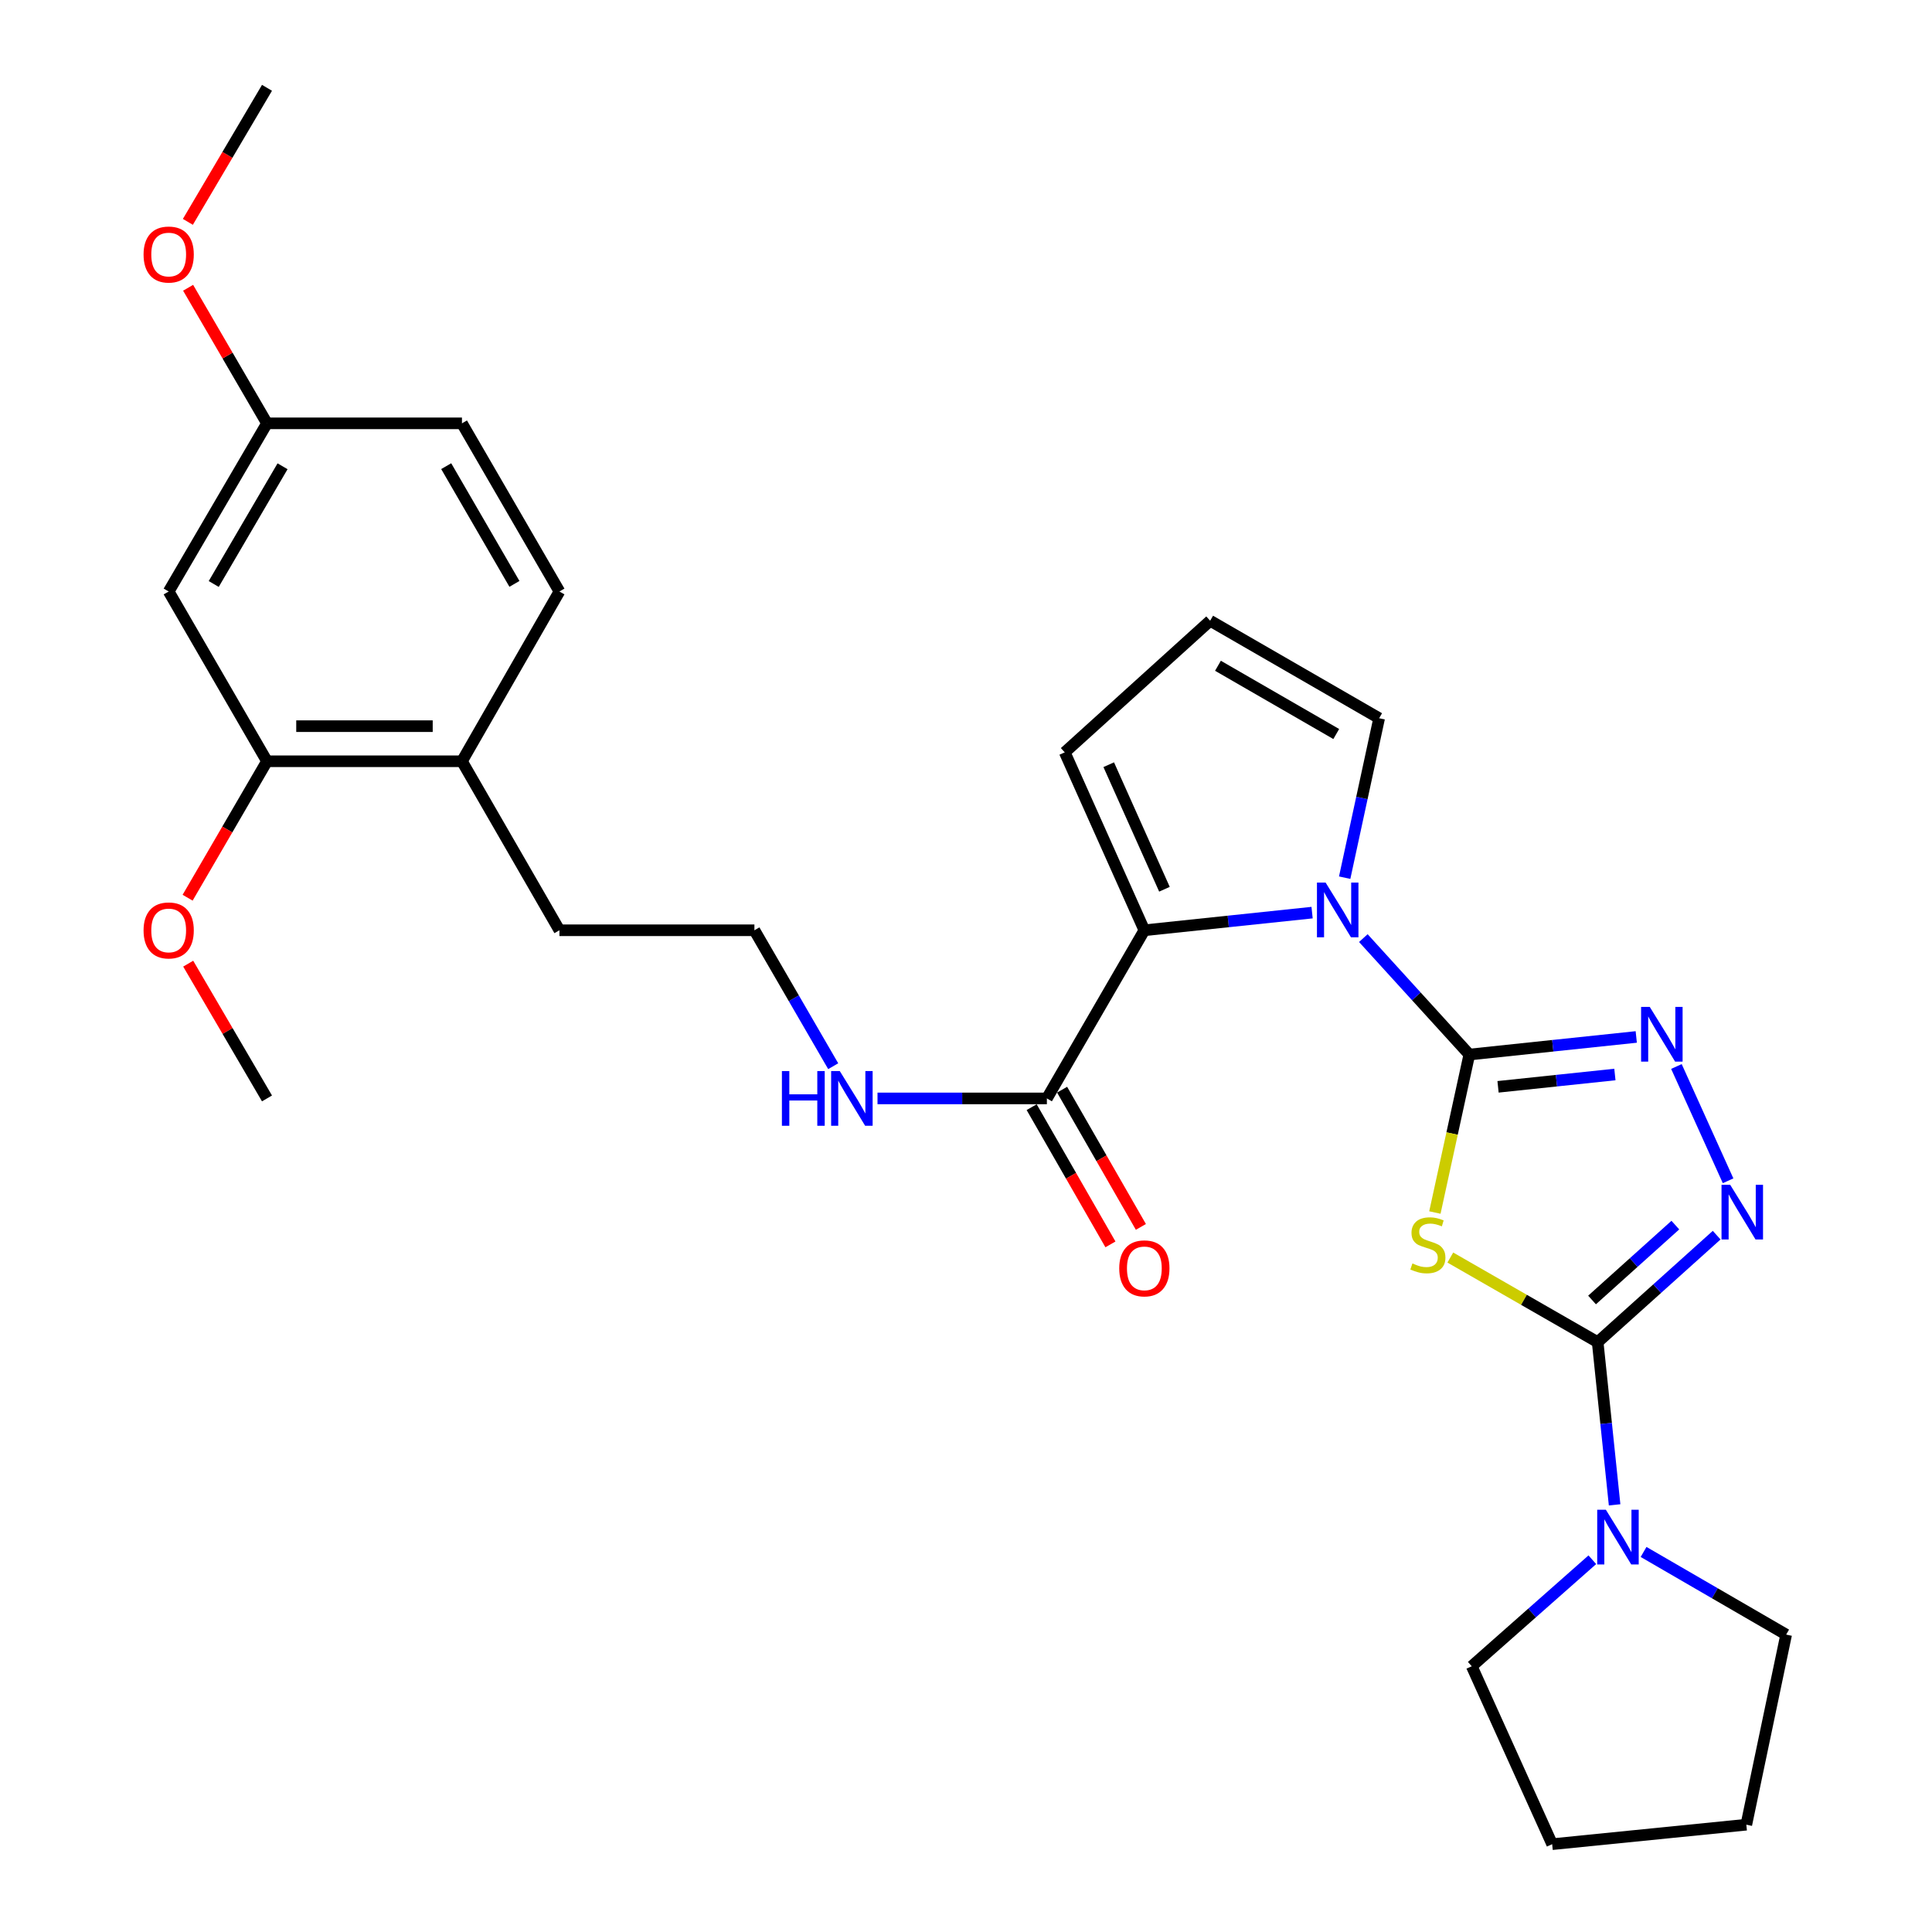 <?xml version='1.0' encoding='iso-8859-1'?>
<svg version='1.1' baseProfile='full'
              xmlns='http://www.w3.org/2000/svg'
                      xmlns:rdkit='http://www.rdkit.org/xml'
                      xmlns:xlink='http://www.w3.org/1999/xlink'
                  xml:space='preserve'
width='1000px' height='1000px' viewBox='0 0 1000 1000'>
<!-- END OF HEADER -->
<rect style='opacity:1.0;fill:#FFFFFF;stroke:none' width='1000' height='1000' x='0' y='0'> </rect>
<path class='bond-0' d='M 760.517,545.838 L 751.605,586.719' style='fill:none;fill-rule:evenodd;stroke:#000000;stroke-width:6px;stroke-linecap:butt;stroke-linejoin:miter;stroke-opacity:1' />
<path class='bond-0' d='M 751.605,586.719 L 742.694,627.599' style='fill:none;fill-rule:evenodd;stroke:#CCCC00;stroke-width:6px;stroke-linecap:butt;stroke-linejoin:miter;stroke-opacity:1' />
<path class='bond-2' d='M 760.517,545.838 L 733.089,515.7' style='fill:none;fill-rule:evenodd;stroke:#000000;stroke-width:6px;stroke-linecap:butt;stroke-linejoin:miter;stroke-opacity:1' />
<path class='bond-2' d='M 733.089,515.7 L 705.661,485.561' style='fill:none;fill-rule:evenodd;stroke:#0000FF;stroke-width:6px;stroke-linecap:butt;stroke-linejoin:miter;stroke-opacity:1' />
<path class='bond-3' d='M 760.517,545.838 L 803.72,541.282' style='fill:none;fill-rule:evenodd;stroke:#000000;stroke-width:6px;stroke-linecap:butt;stroke-linejoin:miter;stroke-opacity:1' />
<path class='bond-3' d='M 803.72,541.282 L 846.923,536.727' style='fill:none;fill-rule:evenodd;stroke:#0000FF;stroke-width:6px;stroke-linecap:butt;stroke-linejoin:miter;stroke-opacity:1' />
<path class='bond-3' d='M 775.383,562.541 L 805.625,559.352' style='fill:none;fill-rule:evenodd;stroke:#000000;stroke-width:6px;stroke-linecap:butt;stroke-linejoin:miter;stroke-opacity:1' />
<path class='bond-3' d='M 805.625,559.352 L 835.867,556.163' style='fill:none;fill-rule:evenodd;stroke:#0000FF;stroke-width:6px;stroke-linecap:butt;stroke-linejoin:miter;stroke-opacity:1' />
<path class='bond-1' d='M 750.68,650.904 L 788.814,672.796' style='fill:none;fill-rule:evenodd;stroke:#CCCC00;stroke-width:6px;stroke-linecap:butt;stroke-linejoin:miter;stroke-opacity:1' />
<path class='bond-1' d='M 788.814,672.796 L 826.948,694.688' style='fill:none;fill-rule:evenodd;stroke:#000000;stroke-width:6px;stroke-linecap:butt;stroke-linejoin:miter;stroke-opacity:1' />
<path class='bond-6' d='M 826.948,694.688 L 831.332,736.796' style='fill:none;fill-rule:evenodd;stroke:#000000;stroke-width:6px;stroke-linecap:butt;stroke-linejoin:miter;stroke-opacity:1' />
<path class='bond-6' d='M 831.332,736.796 L 835.717,778.904' style='fill:none;fill-rule:evenodd;stroke:#0000FF;stroke-width:6px;stroke-linecap:butt;stroke-linejoin:miter;stroke-opacity:1' />
<path class='bond-29' d='M 826.948,694.688 L 857.744,667.003' style='fill:none;fill-rule:evenodd;stroke:#000000;stroke-width:6px;stroke-linecap:butt;stroke-linejoin:miter;stroke-opacity:1' />
<path class='bond-29' d='M 857.744,667.003 L 888.54,639.317' style='fill:none;fill-rule:evenodd;stroke:#0000FF;stroke-width:6px;stroke-linecap:butt;stroke-linejoin:miter;stroke-opacity:1' />
<path class='bond-29' d='M 824.039,672.87 L 845.597,653.491' style='fill:none;fill-rule:evenodd;stroke:#000000;stroke-width:6px;stroke-linecap:butt;stroke-linejoin:miter;stroke-opacity:1' />
<path class='bond-29' d='M 845.597,653.491 L 867.154,634.111' style='fill:none;fill-rule:evenodd;stroke:#0000FF;stroke-width:6px;stroke-linecap:butt;stroke-linejoin:miter;stroke-opacity:1' />
<path class='bond-5' d='M 679.135,472.374 L 635.726,476.94' style='fill:none;fill-rule:evenodd;stroke:#0000FF;stroke-width:6px;stroke-linecap:butt;stroke-linejoin:miter;stroke-opacity:1' />
<path class='bond-5' d='M 635.726,476.94 L 592.316,481.507' style='fill:none;fill-rule:evenodd;stroke:#000000;stroke-width:6px;stroke-linecap:butt;stroke-linejoin:miter;stroke-opacity:1' />
<path class='bond-8' d='M 696.001,454.281 L 704.921,413.022' style='fill:none;fill-rule:evenodd;stroke:#0000FF;stroke-width:6px;stroke-linecap:butt;stroke-linejoin:miter;stroke-opacity:1' />
<path class='bond-8' d='M 704.921,413.022 L 713.841,371.762' style='fill:none;fill-rule:evenodd;stroke:#000000;stroke-width:6px;stroke-linecap:butt;stroke-linejoin:miter;stroke-opacity:1' />
<path class='bond-4' d='M 867.712,552.016 L 894.459,611.172' style='fill:none;fill-rule:evenodd;stroke:#0000FF;stroke-width:6px;stroke-linecap:butt;stroke-linejoin:miter;stroke-opacity:1' />
<path class='bond-7' d='M 592.316,481.507 L 541.865,568.54' style='fill:none;fill-rule:evenodd;stroke:#000000;stroke-width:6px;stroke-linecap:butt;stroke-linejoin:miter;stroke-opacity:1' />
<path class='bond-11' d='M 592.316,481.507 L 551.111,389.417' style='fill:none;fill-rule:evenodd;stroke:#000000;stroke-width:6px;stroke-linecap:butt;stroke-linejoin:miter;stroke-opacity:1' />
<path class='bond-11' d='M 602.721,460.273 L 573.877,395.81' style='fill:none;fill-rule:evenodd;stroke:#000000;stroke-width:6px;stroke-linecap:butt;stroke-linejoin:miter;stroke-opacity:1' />
<path class='bond-21' d='M 824.191,807.319 L 792.985,834.887' style='fill:none;fill-rule:evenodd;stroke:#0000FF;stroke-width:6px;stroke-linecap:butt;stroke-linejoin:miter;stroke-opacity:1' />
<path class='bond-21' d='M 792.985,834.887 L 761.779,862.455' style='fill:none;fill-rule:evenodd;stroke:#000000;stroke-width:6px;stroke-linecap:butt;stroke-linejoin:miter;stroke-opacity:1' />
<path class='bond-22' d='M 850.711,803.286 L 887.61,824.679' style='fill:none;fill-rule:evenodd;stroke:#0000FF;stroke-width:6px;stroke-linecap:butt;stroke-linejoin:miter;stroke-opacity:1' />
<path class='bond-22' d='M 887.61,824.679 L 924.509,846.072' style='fill:none;fill-rule:evenodd;stroke:#000000;stroke-width:6px;stroke-linecap:butt;stroke-linejoin:miter;stroke-opacity:1' />
<path class='bond-14' d='M 533.986,573.063 L 554.374,608.577' style='fill:none;fill-rule:evenodd;stroke:#000000;stroke-width:6px;stroke-linecap:butt;stroke-linejoin:miter;stroke-opacity:1' />
<path class='bond-14' d='M 554.374,608.577 L 574.762,644.091' style='fill:none;fill-rule:evenodd;stroke:#FF0000;stroke-width:6px;stroke-linecap:butt;stroke-linejoin:miter;stroke-opacity:1' />
<path class='bond-14' d='M 549.744,564.017 L 570.132,599.531' style='fill:none;fill-rule:evenodd;stroke:#000000;stroke-width:6px;stroke-linecap:butt;stroke-linejoin:miter;stroke-opacity:1' />
<path class='bond-14' d='M 570.132,599.531 L 590.52,635.045' style='fill:none;fill-rule:evenodd;stroke:#FF0000;stroke-width:6px;stroke-linecap:butt;stroke-linejoin:miter;stroke-opacity:1' />
<path class='bond-15' d='M 541.865,568.54 L 498.03,568.54' style='fill:none;fill-rule:evenodd;stroke:#000000;stroke-width:6px;stroke-linecap:butt;stroke-linejoin:miter;stroke-opacity:1' />
<path class='bond-15' d='M 498.03,568.54 L 454.196,568.54' style='fill:none;fill-rule:evenodd;stroke:#0000FF;stroke-width:6px;stroke-linecap:butt;stroke-linejoin:miter;stroke-opacity:1' />
<path class='bond-12' d='M 713.841,371.762 L 626.374,321.291' style='fill:none;fill-rule:evenodd;stroke:#000000;stroke-width:6px;stroke-linecap:butt;stroke-linejoin:miter;stroke-opacity:1' />
<path class='bond-12' d='M 691.64,379.929 L 630.413,344.599' style='fill:none;fill-rule:evenodd;stroke:#000000;stroke-width:6px;stroke-linecap:butt;stroke-linejoin:miter;stroke-opacity:1' />
<path class='bond-9' d='M 138.195,394.03 L 239.107,394.03' style='fill:none;fill-rule:evenodd;stroke:#000000;stroke-width:6px;stroke-linecap:butt;stroke-linejoin:miter;stroke-opacity:1' />
<path class='bond-9' d='M 153.332,375.861 L 223.97,375.861' style='fill:none;fill-rule:evenodd;stroke:#000000;stroke-width:6px;stroke-linecap:butt;stroke-linejoin:miter;stroke-opacity:1' />
<path class='bond-10' d='M 138.195,394.03 L 87.309,306.16' style='fill:none;fill-rule:evenodd;stroke:#000000;stroke-width:6px;stroke-linecap:butt;stroke-linejoin:miter;stroke-opacity:1' />
<path class='bond-19' d='M 138.195,394.03 L 117.653,429.344' style='fill:none;fill-rule:evenodd;stroke:#000000;stroke-width:6px;stroke-linecap:butt;stroke-linejoin:miter;stroke-opacity:1' />
<path class='bond-19' d='M 117.653,429.344 L 97.111,464.657' style='fill:none;fill-rule:evenodd;stroke:#FF0000;stroke-width:6px;stroke-linecap:butt;stroke-linejoin:miter;stroke-opacity:1' />
<path class='bond-32' d='M 87.309,306.16 L 138.195,219.117' style='fill:none;fill-rule:evenodd;stroke:#000000;stroke-width:6px;stroke-linecap:butt;stroke-linejoin:miter;stroke-opacity:1' />
<path class='bond-32' d='M 110.628,302.273 L 146.248,241.343' style='fill:none;fill-rule:evenodd;stroke:#000000;stroke-width:6px;stroke-linecap:butt;stroke-linejoin:miter;stroke-opacity:1' />
<path class='bond-30' d='M 551.111,389.417 L 626.374,321.291' style='fill:none;fill-rule:evenodd;stroke:#000000;stroke-width:6px;stroke-linecap:butt;stroke-linejoin:miter;stroke-opacity:1' />
<path class='bond-13' d='M 239.107,394.03 L 289.558,481.507' style='fill:none;fill-rule:evenodd;stroke:#000000;stroke-width:6px;stroke-linecap:butt;stroke-linejoin:miter;stroke-opacity:1' />
<path class='bond-16' d='M 239.107,394.03 L 289.558,306.16' style='fill:none;fill-rule:evenodd;stroke:#000000;stroke-width:6px;stroke-linecap:butt;stroke-linejoin:miter;stroke-opacity:1' />
<path class='bond-20' d='M 431.266,551.865 L 410.874,516.686' style='fill:none;fill-rule:evenodd;stroke:#0000FF;stroke-width:6px;stroke-linecap:butt;stroke-linejoin:miter;stroke-opacity:1' />
<path class='bond-20' d='M 410.874,516.686 L 390.481,481.507' style='fill:none;fill-rule:evenodd;stroke:#000000;stroke-width:6px;stroke-linecap:butt;stroke-linejoin:miter;stroke-opacity:1' />
<path class='bond-18' d='M 289.558,306.16 L 239.107,219.117' style='fill:none;fill-rule:evenodd;stroke:#000000;stroke-width:6px;stroke-linecap:butt;stroke-linejoin:miter;stroke-opacity:1' />
<path class='bond-18' d='M 266.271,302.215 L 230.955,241.285' style='fill:none;fill-rule:evenodd;stroke:#000000;stroke-width:6px;stroke-linecap:butt;stroke-linejoin:miter;stroke-opacity:1' />
<path class='bond-17' d='M 138.195,219.117 L 239.107,219.117' style='fill:none;fill-rule:evenodd;stroke:#000000;stroke-width:6px;stroke-linecap:butt;stroke-linejoin:miter;stroke-opacity:1' />
<path class='bond-23' d='M 138.195,219.117 L 117.782,184.033' style='fill:none;fill-rule:evenodd;stroke:#000000;stroke-width:6px;stroke-linecap:butt;stroke-linejoin:miter;stroke-opacity:1' />
<path class='bond-23' d='M 117.782,184.033 L 97.369,148.949' style='fill:none;fill-rule:evenodd;stroke:#FF0000;stroke-width:6px;stroke-linecap:butt;stroke-linejoin:miter;stroke-opacity:1' />
<path class='bond-25' d='M 97.413,498.788 L 117.804,533.664' style='fill:none;fill-rule:evenodd;stroke:#FF0000;stroke-width:6px;stroke-linecap:butt;stroke-linejoin:miter;stroke-opacity:1' />
<path class='bond-25' d='M 117.804,533.664 L 138.195,568.54' style='fill:none;fill-rule:evenodd;stroke:#000000;stroke-width:6px;stroke-linecap:butt;stroke-linejoin:miter;stroke-opacity:1' />
<path class='bond-24' d='M 390.481,481.507 L 289.558,481.507' style='fill:none;fill-rule:evenodd;stroke:#000000;stroke-width:6px;stroke-linecap:butt;stroke-linejoin:miter;stroke-opacity:1' />
<path class='bond-27' d='M 761.779,862.455 L 803.398,954.545' style='fill:none;fill-rule:evenodd;stroke:#000000;stroke-width:6px;stroke-linecap:butt;stroke-linejoin:miter;stroke-opacity:1' />
<path class='bond-28' d='M 924.509,846.072 L 903.896,944.461' style='fill:none;fill-rule:evenodd;stroke:#000000;stroke-width:6px;stroke-linecap:butt;stroke-linejoin:miter;stroke-opacity:1' />
<path class='bond-26' d='M 97.239,114.837 L 117.717,80.146' style='fill:none;fill-rule:evenodd;stroke:#FF0000;stroke-width:6px;stroke-linecap:butt;stroke-linejoin:miter;stroke-opacity:1' />
<path class='bond-26' d='M 117.717,80.146 L 138.195,45.455' style='fill:none;fill-rule:evenodd;stroke:#000000;stroke-width:6px;stroke-linecap:butt;stroke-linejoin:miter;stroke-opacity:1' />
<path class='bond-31' d='M 803.398,954.545 L 903.896,944.461' style='fill:none;fill-rule:evenodd;stroke:#000000;stroke-width:6px;stroke-linecap:butt;stroke-linejoin:miter;stroke-opacity:1' />
<path  class='atom-1' d='M 731.067 653.957
Q 731.387 654.077, 732.707 654.637
Q 734.027 655.197, 735.467 655.557
Q 736.947 655.877, 738.387 655.877
Q 741.067 655.877, 742.627 654.597
Q 744.187 653.277, 744.187 650.997
Q 744.187 649.437, 743.387 648.477
Q 742.627 647.517, 741.427 646.997
Q 740.227 646.477, 738.227 645.877
Q 735.707 645.117, 734.187 644.397
Q 732.707 643.677, 731.627 642.157
Q 730.587 640.637, 730.587 638.077
Q 730.587 634.517, 732.987 632.317
Q 735.427 630.117, 740.227 630.117
Q 743.507 630.117, 747.227 631.677
L 746.307 634.757
Q 742.907 633.357, 740.347 633.357
Q 737.587 633.357, 736.067 634.517
Q 734.547 635.637, 734.587 637.597
Q 734.587 639.117, 735.347 640.037
Q 736.147 640.957, 737.267 641.477
Q 738.427 641.997, 740.347 642.597
Q 742.907 643.397, 744.427 644.197
Q 745.947 644.997, 747.027 646.637
Q 748.147 648.237, 748.147 650.997
Q 748.147 654.917, 745.507 657.037
Q 742.907 659.117, 738.547 659.117
Q 736.027 659.117, 734.107 658.557
Q 732.227 658.037, 729.987 657.117
L 731.067 653.957
' fill='#CCCC00'/>
<path  class='atom-3' d='M 686.131 456.819
L 695.411 471.819
Q 696.331 473.299, 697.811 475.979
Q 699.291 478.659, 699.371 478.819
L 699.371 456.819
L 703.131 456.819
L 703.131 485.139
L 699.251 485.139
L 689.291 468.739
Q 688.131 466.819, 686.891 464.619
Q 685.691 462.419, 685.331 461.739
L 685.331 485.139
L 681.651 485.139
L 681.651 456.819
L 686.131 456.819
' fill='#0000FF'/>
<path  class='atom-4' d='M 853.908 521.17
L 863.188 536.17
Q 864.108 537.65, 865.588 540.33
Q 867.068 543.01, 867.148 543.17
L 867.148 521.17
L 870.908 521.17
L 870.908 549.49
L 867.028 549.49
L 857.068 533.09
Q 855.908 531.17, 854.668 528.97
Q 853.468 526.77, 853.108 526.09
L 853.108 549.49
L 849.428 549.49
L 849.428 521.17
L 853.908 521.17
' fill='#0000FF'/>
<path  class='atom-5' d='M 895.537 613.24
L 904.817 628.24
Q 905.737 629.72, 907.217 632.4
Q 908.697 635.08, 908.777 635.24
L 908.777 613.24
L 912.537 613.24
L 912.537 641.56
L 908.657 641.56
L 898.697 625.16
Q 897.537 623.24, 896.297 621.04
Q 895.097 618.84, 894.737 618.16
L 894.737 641.56
L 891.057 641.56
L 891.057 613.24
L 895.537 613.24
' fill='#0000FF'/>
<path  class='atom-7' d='M 831.196 781.441
L 840.476 796.441
Q 841.396 797.921, 842.876 800.601
Q 844.356 803.281, 844.436 803.441
L 844.436 781.441
L 848.196 781.441
L 848.196 809.761
L 844.316 809.761
L 834.356 793.361
Q 833.196 791.441, 831.956 789.241
Q 830.756 787.041, 830.396 786.361
L 830.396 809.761
L 826.716 809.761
L 826.716 781.441
L 831.196 781.441
' fill='#0000FF'/>
<path  class='atom-15' d='M 579.316 656.501
Q 579.316 649.701, 582.676 645.901
Q 586.036 642.101, 592.316 642.101
Q 598.596 642.101, 601.956 645.901
Q 605.316 649.701, 605.316 656.501
Q 605.316 663.381, 601.916 667.301
Q 598.516 671.181, 592.316 671.181
Q 586.076 671.181, 582.676 667.301
Q 579.316 663.421, 579.316 656.501
M 592.316 667.981
Q 596.636 667.981, 598.956 665.101
Q 601.316 662.181, 601.316 656.501
Q 601.316 650.941, 598.956 648.141
Q 596.636 645.301, 592.316 645.301
Q 587.996 645.301, 585.636 648.101
Q 583.316 650.901, 583.316 656.501
Q 583.316 662.221, 585.636 665.101
Q 587.996 667.981, 592.316 667.981
' fill='#FF0000'/>
<path  class='atom-16' d='M 404.712 554.38
L 408.552 554.38
L 408.552 566.42
L 423.032 566.42
L 423.032 554.38
L 426.872 554.38
L 426.872 582.7
L 423.032 582.7
L 423.032 569.62
L 408.552 569.62
L 408.552 582.7
L 404.712 582.7
L 404.712 554.38
' fill='#0000FF'/>
<path  class='atom-16' d='M 434.672 554.38
L 443.952 569.38
Q 444.872 570.86, 446.352 573.54
Q 447.832 576.22, 447.912 576.38
L 447.912 554.38
L 451.672 554.38
L 451.672 582.7
L 447.792 582.7
L 437.832 566.3
Q 436.672 564.38, 435.432 562.18
Q 434.232 559.98, 433.872 559.3
L 433.872 582.7
L 430.192 582.7
L 430.192 554.38
L 434.672 554.38
' fill='#0000FF'/>
<path  class='atom-20' d='M 74.309 481.587
Q 74.309 474.787, 77.669 470.987
Q 81.029 467.187, 87.309 467.187
Q 93.589 467.187, 96.949 470.987
Q 100.309 474.787, 100.309 481.587
Q 100.309 488.467, 96.909 492.387
Q 93.509 496.267, 87.309 496.267
Q 81.069 496.267, 77.669 492.387
Q 74.309 488.507, 74.309 481.587
M 87.309 493.067
Q 91.629 493.067, 93.949 490.187
Q 96.309 487.267, 96.309 481.587
Q 96.309 476.027, 93.949 473.227
Q 91.629 470.387, 87.309 470.387
Q 82.989 470.387, 80.629 473.187
Q 78.309 475.987, 78.309 481.587
Q 78.309 487.307, 80.629 490.187
Q 82.989 493.067, 87.309 493.067
' fill='#FF0000'/>
<path  class='atom-24' d='M 74.309 131.74
Q 74.309 124.94, 77.669 121.14
Q 81.029 117.34, 87.309 117.34
Q 93.589 117.34, 96.949 121.14
Q 100.309 124.94, 100.309 131.74
Q 100.309 138.62, 96.909 142.54
Q 93.509 146.42, 87.309 146.42
Q 81.069 146.42, 77.669 142.54
Q 74.309 138.66, 74.309 131.74
M 87.309 143.22
Q 91.629 143.22, 93.949 140.34
Q 96.309 137.42, 96.309 131.74
Q 96.309 126.18, 93.949 123.38
Q 91.629 120.54, 87.309 120.54
Q 82.989 120.54, 80.629 123.34
Q 78.309 126.14, 78.309 131.74
Q 78.309 137.46, 80.629 140.34
Q 82.989 143.22, 87.309 143.22
' fill='#FF0000'/>
</svg>
